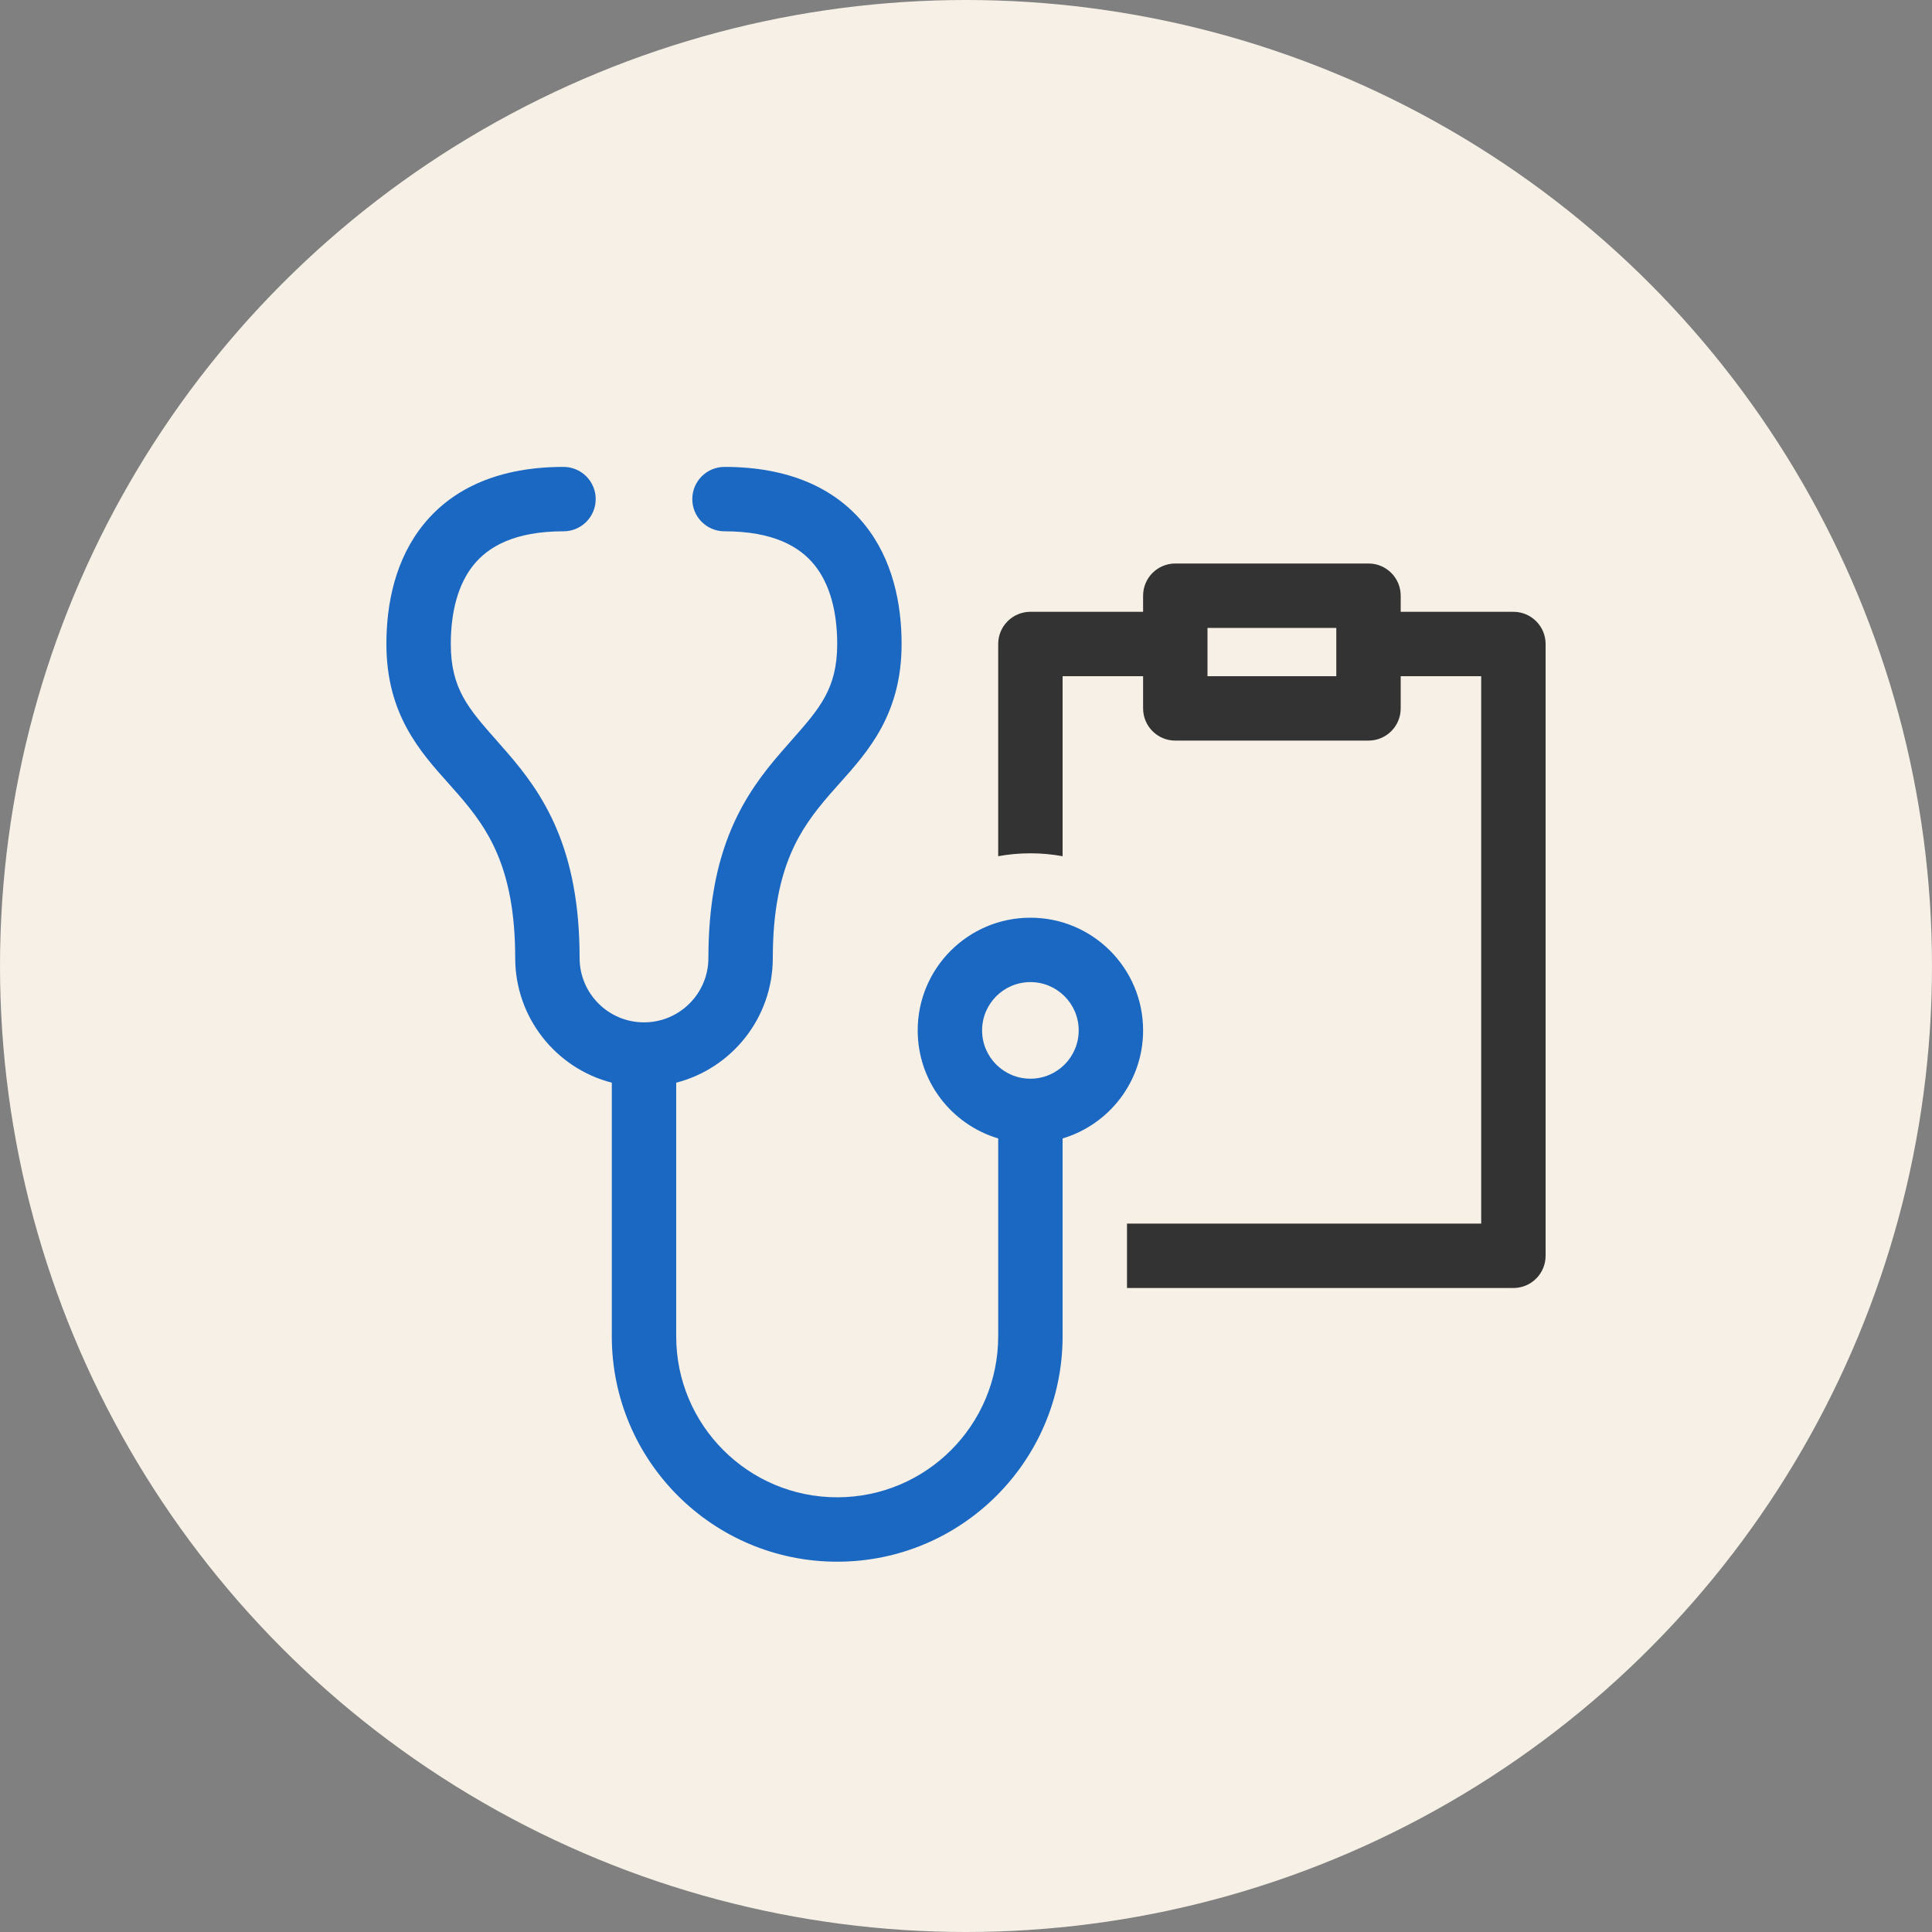 <svg width="120" height="120" viewBox="0 0 120 120" fill="none" xmlns="http://www.w3.org/2000/svg">
<rect x="0" y="0" width="120" height="120" fill="#808080" stroke="none"/>
<circle cx="60" cy="60" r="60" fill="#F6F0E6"/>
<path fill-rule="evenodd" clip-rule="evenodd" d="M73 35C71.895 35 71 35.895 71 37V38H64C62.895 38 62 38.895 62 40V53.181C62.649 53.062 63.317 53 64 53C64.683 53 65.351 53.062 66 53.181V42H71V44C71 45.105 71.895 46 73 46H85C86.105 46 87 45.105 87 44V42H92V76H70V80H94C95.105 80 96 79.105 96 78V40C96 38.895 95.105 38 94 38H87V37C87 35.895 86.105 35 85 35H73ZM75 39H83V42H75V39Z" fill="#333333"/>
<path fill-rule="evenodd" clip-rule="evenodd" d="M28 40C28 38.001 28.45 36.273 29.425 35.076C30.339 33.955 31.959 33 35 33C36.105 33 37 32.105 37 31C37 29.895 36.105 29 35 29C31.041 29 28.161 30.296 26.325 32.549C24.55 34.727 24 37.499 24 40C24 44.351 26.08 46.674 27.854 48.655C28.071 48.898 28.284 49.135 28.487 49.371C29.429 50.46 30.274 51.571 30.905 53.078C31.537 54.584 32 56.596 32 59.5C32 63.228 34.55 66.36 38 67.248V83C38 90.732 44.268 97 52 97C59.732 97 66 90.732 66 83V70.71C68.891 69.85 71 67.171 71 64C71 60.134 67.866 57 64 57C60.134 57 57 60.134 57 64C57 67.171 59.108 69.85 62 70.71V83C62 88.523 57.523 93 52 93C46.477 93 42 88.523 42 83V67.248C45.45 66.36 48 63.228 48 59.5C48 56.596 48.463 54.584 49.094 53.078C49.726 51.571 50.571 50.46 51.513 49.371C51.716 49.135 51.929 48.898 52.146 48.655C53.92 46.674 56 44.351 56 40C56 37.499 55.45 34.727 53.675 32.549C51.839 30.296 48.959 29 45 29C43.895 29 43 29.895 43 31C43 32.105 43.895 33 45 33C48.041 33 49.661 33.955 50.575 35.076C51.55 36.273 52 38.001 52 40C52 42.768 50.912 44.001 49.173 45.971C48.955 46.219 48.726 46.479 48.487 46.754C47.429 47.978 46.274 49.46 45.406 51.532C44.537 53.604 44 56.154 44 59.5C44 61.709 42.209 63.5 40 63.5C37.791 63.5 36 61.709 36 59.5C36 56.154 35.463 53.604 34.594 51.532C33.726 49.46 32.571 47.978 31.513 46.754C31.274 46.478 31.045 46.219 30.827 45.971C29.088 44.001 28 42.768 28 40ZM64 67C65.657 67 67 65.657 67 64C67 62.343 65.657 61 64 61C62.343 61 61 62.343 61 64C61 65.657 62.343 67 64 67Z" fill="#1B68C2"/>
</svg>
